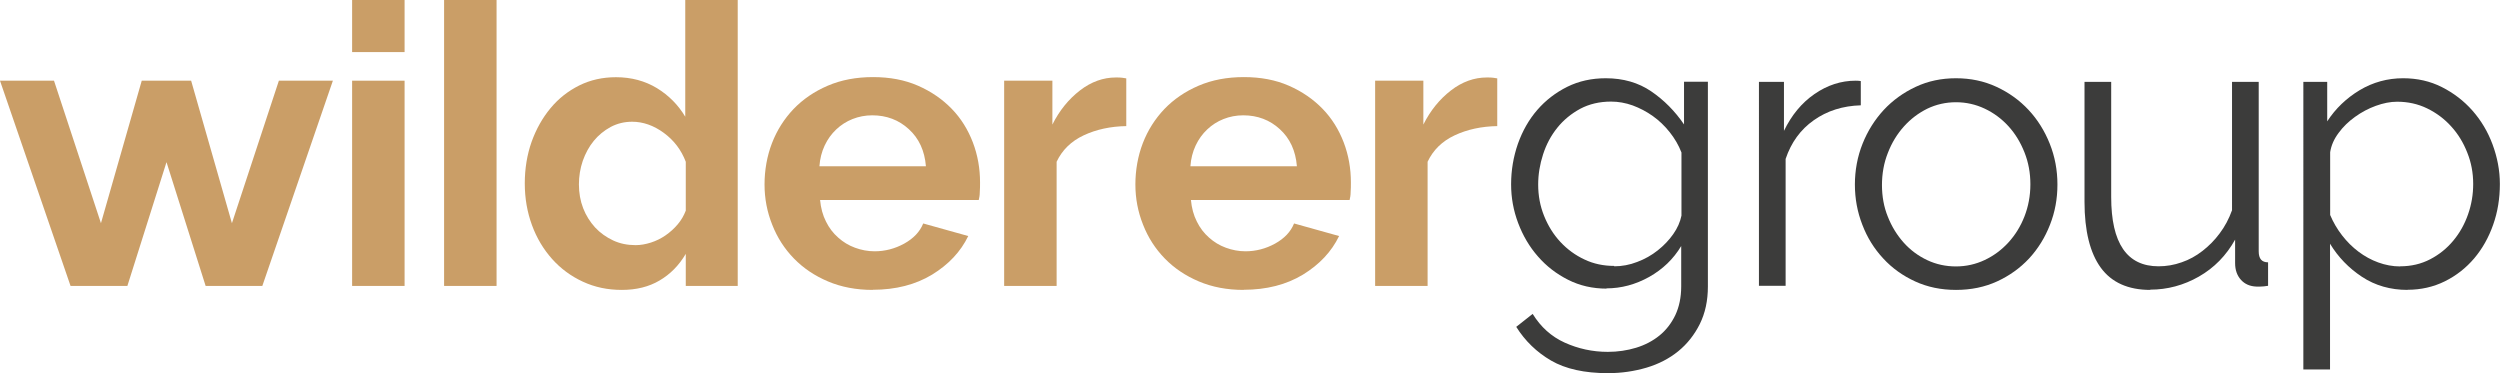 <?xml version="1.0" encoding="UTF-8"?>
<svg xmlns="http://www.w3.org/2000/svg" viewBox="0 0 194.89 29.1">
  <defs>
    <style>.cls-1{fill:#ca9e67;}.cls-1,.cls-2{stroke-width:0px;}.cls-2{fill:#3c3c3b;}</style>
  </defs>
  <g id="Ebene_1-2">
    <path class="cls-1" d="M16.03,22.29l-3.05-9.65-3.05,9.65h-4.43L0,6.29h4.21l3.66,11.11,3.18-11.11h3.85l3.18,11.11,3.66-11.11h4.21l-5.5,16h-4.43Z"></path>
    <path class="cls-1" d="M27.45,4.06V0h4.09v4.06h-4.09ZM27.45,22.29V6.29h4.09v16h-4.09Z"></path>
    <path class="cls-1" d="M34.62,0h4.09v22.29h-4.09V0Z"></path>
    <path class="cls-1" d="M53.46,22.29v-2.5c-.53.9-1.21,1.59-2.05,2.08-.83.49-1.81.73-2.93.73s-2.11-.21-3.04-.64c-.93-.43-1.73-1.02-2.4-1.77-.67-.75-1.2-1.63-1.57-2.64s-.56-2.09-.56-3.25.18-2.24.53-3.24c.36-1,.85-1.87,1.48-2.63s1.38-1.34,2.24-1.77c.87-.43,1.82-.64,2.86-.64,1.2,0,2.26.29,3.19.85.93.57,1.66,1.31,2.21,2.23V0h4.09v22.29h-4.06ZM53.46,12.61c-.35-.92-.92-1.67-1.71-2.25s-1.62-.87-2.47-.87c-.61,0-1.17.14-1.68.41-.51.28-.95.64-1.31,1.08-.37.45-.65.97-.86,1.56-.2.59-.3,1.2-.3,1.83,0,.67.11,1.29.33,1.86.22.57.54,1.07.93,1.5.4.43.87.76,1.4,1.01s1.12.37,1.76.37c.39,0,.78-.07,1.19-.2.41-.13.79-.32,1.14-.56.36-.25.67-.53.95-.86.28-.33.48-.68.63-1.07v-3.82Z"></path>
    <path class="cls-1" d="M68.03,22.6c-1.28,0-2.44-.22-3.48-.66s-1.92-1.03-2.66-1.79c-.73-.75-1.3-1.63-1.69-2.63-.4-1-.6-2.04-.6-3.14s.19-2.21.58-3.22c.39-1.01.95-1.89,1.68-2.66.73-.76,1.62-1.37,2.67-1.82,1.05-.45,2.22-.67,3.53-.67s2.47.22,3.5.67c1.03.45,1.9,1.05,2.63,1.8s1.27,1.63,1.65,2.62c.38,1,.56,2.04.56,3.12,0,.26,0,.52-.02.76,0,.24-.04.45-.08.61h-12.37c.06.63.21,1.19.46,1.68.24.49.56.91.95,1.25.39.35.82.61,1.31.79.49.18,1,.28,1.53.28.81,0,1.58-.2,2.31-.6.72-.4,1.22-.92,1.48-1.57l3.51.98c-.59,1.22-1.53,2.22-2.82,3.01-1.29.78-2.83,1.18-4.63,1.18ZM72.18,12.95c-.1-1.2-.54-2.16-1.33-2.88-.78-.72-1.74-1.08-2.85-1.08-.55,0-1.06.1-1.54.29-.48.19-.9.46-1.27.81-.37.35-.67.76-.9,1.25-.23.49-.37,1.03-.41,1.62h8.3Z"></path>
    <path class="cls-1" d="M87.81,9.83c-1.24.02-2.35.26-3.33.72-.98.46-1.68,1.15-2.11,2.06v9.68h-4.09V6.29h3.76v3.42c.55-1.1,1.27-1.98,2.15-2.66s1.82-1.01,2.79-1.01c.22,0,.39,0,.5.02.11.01.22.03.32.05v3.72Z"></path>
    <path class="cls-1" d="M96.94,22.6c-1.28,0-2.44-.22-3.48-.66s-1.92-1.03-2.66-1.79c-.73-.75-1.3-1.63-1.69-2.63-.4-1-.6-2.04-.6-3.14s.19-2.21.58-3.22c.39-1.01.95-1.89,1.68-2.66.73-.76,1.62-1.37,2.67-1.82,1.05-.45,2.22-.67,3.53-.67s2.47.22,3.5.67c1.03.45,1.9,1.05,2.63,1.8s1.27,1.63,1.65,2.62c.38,1,.56,2.04.56,3.12,0,.26,0,.52-.02.76,0,.24-.04.45-.08.61h-12.37c.06.63.21,1.19.46,1.68.24.49.56.91.95,1.25.39.35.82.61,1.31.79.49.18,1,.28,1.53.28.81,0,1.58-.2,2.31-.6.72-.4,1.22-.92,1.48-1.57l3.51.98c-.59,1.22-1.53,2.22-2.82,3.01-1.29.78-2.83,1.18-4.63,1.18ZM101.1,12.95c-.1-1.2-.54-2.16-1.33-2.88-.78-.72-1.74-1.08-2.85-1.08-.55,0-1.06.1-1.54.29-.48.19-.9.46-1.27.81-.37.35-.67.76-.9,1.25-.23.49-.37,1.03-.41,1.62h8.3Z"></path>
    <path class="cls-1" d="M116.73,9.83c-1.24.02-2.35.26-3.33.72-.98.46-1.68,1.15-2.11,2.06v9.68h-4.09V6.29h3.76v3.42c.55-1.1,1.27-1.98,2.15-2.66s1.82-1.01,2.79-1.01c.22,0,.39,0,.5.02.11.01.22.03.32.05v3.72Z"></path>
    <path class="cls-2" d="M125.25,22.5c-1.1,0-2.1-.23-3.01-.69-.91-.46-1.69-1.06-2.35-1.82-.66-.75-1.17-1.62-1.54-2.6-.37-.98-.55-1.98-.55-3.02,0-1.1.18-2.15.53-3.16.36-1.01.86-1.89,1.51-2.64.65-.75,1.43-1.35,2.33-1.8.91-.45,1.91-.67,3.01-.67,1.36,0,2.54.34,3.54,1.02,1,.68,1.85,1.54,2.56,2.58v-3.33h1.86v15.97c0,1.1-.21,2.07-.63,2.92-.42.84-.98,1.55-1.68,2.12-.7.57-1.53,1-2.47,1.28-.95.28-1.95.43-3.01.43-1.83,0-3.31-.33-4.43-.98s-2.03-1.53-2.72-2.63l1.28-1.01c.63,1.02,1.46,1.77,2.5,2.24s2.16.72,3.36.72c.77,0,1.51-.11,2.2-.32.69-.21,1.3-.53,1.82-.95.52-.42.93-.95,1.24-1.59.3-.64.46-1.39.46-2.24v-3.15c-.61,1.02-1.45,1.82-2.5,2.41-1.06.59-2.17.89-3.33.89ZM125.83,20.76c.61,0,1.21-.11,1.8-.34.59-.22,1.12-.52,1.6-.9.48-.38.88-.8,1.21-1.27.33-.47.54-.95.64-1.44v-4.92c-.22-.57-.53-1.1-.92-1.59-.39-.49-.83-.91-1.31-1.25-.49-.35-1.01-.62-1.57-.83-.56-.2-1.12-.3-1.69-.3-.9,0-1.7.19-2.4.56-.7.38-1.3.87-1.79,1.48-.49.61-.86,1.3-1.11,2.08-.25.77-.38,1.56-.38,2.35,0,.86.15,1.67.46,2.44s.73,1.45,1.27,2.03c.54.58,1.17,1.04,1.88,1.37.71.34,1.49.5,2.32.5Z"></path>
    <path class="cls-2" d="M145.06,8.21c-1.4.04-2.63.43-3.66,1.16-1.04.73-1.77,1.74-2.2,3.02v9.89h-2.08V6.38h1.95v3.82c.59-1.22,1.38-2.18,2.38-2.87,1-.69,2.07-1.04,3.21-1.04.16,0,.29.01.4.03v1.89Z"></path>
    <path class="cls-2" d="M152.48,22.6c-1.16,0-2.22-.22-3.18-.66s-1.79-1.03-2.49-1.79c-.7-.75-1.25-1.63-1.63-2.63-.39-1-.58-2.04-.58-3.14s.2-2.18.6-3.18c.4-1,.95-1.87,1.65-2.63.7-.75,1.53-1.35,2.49-1.8.96-.45,2-.67,3.14-.67s2.19.22,3.16.67c.97.45,1.8,1.05,2.5,1.8.7.75,1.25,1.63,1.65,2.63.4,1,.6,2.06.6,3.18s-.19,2.15-.58,3.14c-.39,1-.93,1.87-1.63,2.63-.7.75-1.54,1.35-2.5,1.79s-2.03.66-3.19.66ZM146.71,14.41c0,.9.15,1.73.46,2.49.3.76.72,1.44,1.24,2.02.52.58,1.13,1.03,1.83,1.36.7.33,1.45.49,2.24.49s1.54-.17,2.24-.5,1.32-.79,1.85-1.37.95-1.26,1.25-2.03c.3-.77.46-1.61.46-2.5s-.15-1.71-.46-2.49c-.31-.78-.72-1.46-1.25-2.04s-1.15-1.04-1.85-1.37-1.45-.5-2.24-.5-1.54.17-2.23.5c-.69.34-1.3.8-1.83,1.39-.53.59-.95,1.28-1.25,2.06-.31.78-.46,1.62-.46,2.52Z"></path>
    <path class="cls-2" d="M167.63,22.6c-1.73,0-3.02-.58-3.86-1.73-.84-1.15-1.27-2.87-1.27-5.14V6.38h2.08v8.98c0,3.6,1.23,5.4,3.69,5.4.61,0,1.21-.1,1.8-.31.59-.2,1.13-.5,1.63-.89.5-.39.95-.84,1.34-1.37.4-.53.72-1.13.96-1.8V6.38h2.08v13.22c0,.57.24.85.73.85v1.83c-.24.04-.44.06-.6.06h-.32c-.49-.02-.89-.19-1.19-.52-.3-.33-.46-.76-.46-1.31v-1.83c-.69,1.24-1.63,2.2-2.82,2.88-1.19.68-2.46,1.02-3.8,1.02Z"></path>
    <path class="cls-2" d="M187.69,22.6c-1.34,0-2.53-.34-3.56-1.02-1.03-.68-1.86-1.54-2.49-2.58v9.8h-2.08V6.38h1.86v3.08c.65-1,1.5-1.81,2.53-2.43,1.04-.62,2.17-.93,3.39-.93,1.1,0,2.11.23,3.02.69s1.71,1.07,2.38,1.83c.67.76,1.2,1.64,1.57,2.64s.57,2.03.57,3.08c0,1.12-.17,2.18-.52,3.17-.35,1-.84,1.87-1.48,2.63-.64.75-1.4,1.35-2.29,1.79s-1.86.66-2.92.66ZM187.11,20.76c.85,0,1.63-.18,2.34-.55s1.3-.85,1.8-1.45.88-1.28,1.15-2.05.4-1.55.4-2.37c0-.86-.15-1.67-.46-2.44-.3-.77-.72-1.46-1.25-2.04-.53-.59-1.16-1.06-1.88-1.41-.72-.35-1.5-.52-2.34-.52-.53,0-1.08.11-1.66.32s-1.12.5-1.62.86c-.5.36-.93.77-1.28,1.25-.36.48-.58.98-.66,1.51v4.89c.24.57.55,1.1.93,1.59.38.49.8.91,1.28,1.27.48.36.99.64,1.54.84.55.2,1.12.31,1.71.31Z"></path>
  </g>
</svg>
